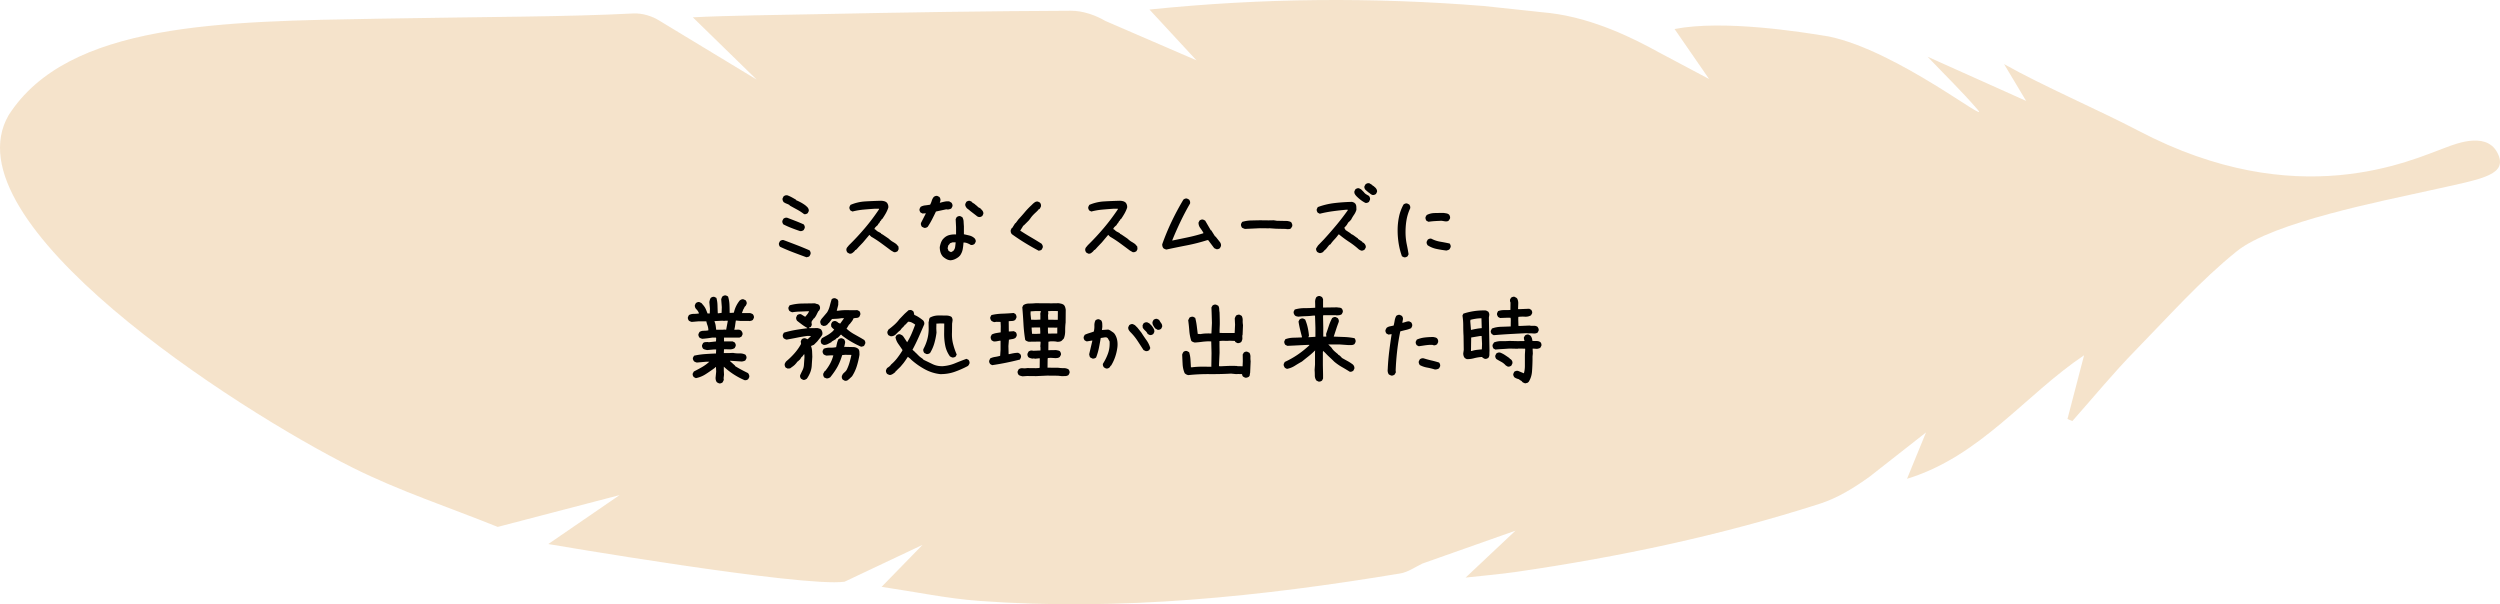 <svg xmlns="http://www.w3.org/2000/svg" id="_レイヤー_2" data-name="レイヤー 2" viewBox="0 0 437 105.63"><defs><style>.cls-2{stroke-width:0}</style></defs><g id="_レイヤー_2-2" data-name="レイヤー 2"><path fill="#eed0a8" stroke-width="0" d="M391.01 43.905c-6.334 5.08-11.945 11.423-17.72 17.328-3.863 3.949-7.377 8.239-11.047 12.376l-.851-.367 2.905-11.142c-10.261 6.885-18.117 17.681-30.948 21.591l3.314-8.096-9.88 7.746c-2.65 1.908-5.576 3.715-8.653 4.704-17.344 5.57-35.122 9.315-53.14 11.929-2.71.393-5.445.617-8.801.989l8.715-8.2-16.228 5.732c-1.272.6-2.545 1.52-3.914 1.746-24.378 4.04-48.871 6.612-73.62 4.796-5.551-.407-11.048-1.571-17.036-2.456l7.15-7.337-13.626 6.44C140.29 102.71 95.84 95.1 95.84 95.1l12.467-8.559L87 92.104c-8.479-3.42-17.233-6.29-25.382-10.37C41.081 71.453-9.325 38.882 1.507 20.135 11.922 3.888 38.885 3.751 66.393 3.263c19.371-.344 32.624-.307 44.295-.91 1.509-.079 3.288.433 4.568 1.255l17.005 10.3-11.152-10.88c5.621-.31 16.495-.441 21.995-.555 14.699-.306 29.4-.533 44.102-.594 2.01-.008 4.247.738 6 1.776l15.926 6.885-8.203-8.871c19.874-2.045 39.123-2.16 58.381-.624l11.648 1.24c7.613.914 14.692 4.475 18.991 6.854l8.798 4.672-6.031-8.738c8.425-1.649 21.99.472 26.982 1.307 12.042 2.5 28.569 15.78 25.97 12.758-2.651-3.082-5.583-5.923-8.728-9.223l17.22 7.72-3.844-6.427c6.679 3.778 16.566 8.02 23.46 11.637 27.808 14.593 47.57 5.199 53.81 2.914 1.814-.664 7.66-3.046 9.27 1.667 1.041 3.332-3.618 3.967-11.978 5.832-8.359 1.865-27.535 5.566-33.868 10.647z" opacity=".6"/><path d="M140.981 44.973c-.773-.281-1.553-.571-2.338-.87s-1.553-.624-2.303-.976c-.07-.093-.123-.193-.158-.299s-.04-.216-.017-.334l.175-.351c.094-.07.194-.123.3-.158s.216-.041.333-.018c.75.281 1.506.568 2.268.861s1.517.604 2.267.932c.07.094.123.193.159.299s.04.223.017.351l-.176.352a.522.522 0 0 1-.246.14l-.281.071zm-1.16-4.588c-.492-.164-.979-.34-1.46-.527s-.954-.399-1.423-.633c-.07-.094-.123-.193-.158-.299s-.041-.217-.018-.334l.176-.351c.094-.07.193-.124.299-.159s.228-.04.369-.017c.492.187.978.375 1.459.562s.955.387 1.424.598c.07.094.123.193.158.299s.041.217.018.334l-.176.351c-.094.07-.194.123-.3.158s-.228.042-.368.018zm.738-2.953c-.398-.305-.814-.574-1.248-.809s-.861-.468-1.283-.703v-.07c-.164-.094-.34-.176-.528-.246s-.363-.164-.527-.281c-.07-.106-.123-.211-.158-.317s-.041-.217-.018-.334l.176-.351c.094-.07.194-.123.299-.159s.228-.04.37-.017c.257.094.515.21.773.351s.503.282.738.422v.07c.281.118.556.25.826.396s.533.314.791.501l.316.281c.094.094.17.205.229.334s.076.264.053.405l-.176.351c-.094.07-.193.123-.299.158s-.217.041-.334.018zM148.487 44.34l-.352-.193c-.07-.094-.123-.194-.158-.299s-.041-.217-.018-.334.083-.229.176-.334.176-.205.246-.299c.985-.96 1.922-1.969 2.813-3.023s1.71-2.145 2.46-3.27v-.105h-.702c-.68.047-1.348.1-2.004.158s-1.301.17-1.934.334l-.351-.176c-.07-.094-.123-.193-.159-.299s-.04-.216-.017-.334l.176-.351c.82-.352 1.681-.554 2.584-.607s1.81-.09 2.724-.114c.188 0 .375.023.563.07s.351.135.492.264c.094.117.164.252.21.404s.06.31.036.475c-.117.352-.27.691-.457 1.02s-.387.644-.598.949h-.07l-.176.316h-.07l-.246.457h-.07l-.176.317c-.117.093-.229.193-.334.298s-.182.229-.229.37l.246.14c.117.14.258.252.422.334s.328.17.492.264v.07l.317.176.984.668.281.246c.164.14.34.264.528.37s.375.228.562.368l.37.422.035.457-.176.352c-.106.07-.211.123-.317.158s-.216.04-.334.017l-.492-.28c-.562-.423-1.13-.845-1.705-1.266s-1.166-.809-1.775-1.16l-.317-.317-1.125 1.336-.738.773-.316.352-.141.14-.211.106v.07l-.105.106c-.118.117-.24.22-.37.307s-.287.12-.474.097zM161.53 39.823l-.37-.176c-.07-.094-.122-.194-.158-.299s-.04-.229-.017-.37l.861-1.687h-.14l-.44.035-.351-.175c-.07-.094-.123-.194-.159-.3s-.04-.216-.017-.333l.176-.352c.234-.14.5-.228.8-.263s.588-.077.87-.123c.117-.211.21-.437.28-.677s.188-.466.352-.677c.094-.07.194-.123.3-.158s.216-.041.333-.018l.352.176c.07.094.123.193.158.299s.04.228.017.37l-.105.333h.105c.235-.07.48-.132.739-.185s.527-.067.808-.043l.387.228c.07.094.123.193.158.299s.041.217.018.334l-.176.351c-.094.07-.187.118-.281.141s-.2.047-.317.07l-.316-.035-1.793.387c-.21.445-.434.896-.668 1.353s-.492.897-.773 1.319c-.094.07-.194.123-.3.158s-.216.041-.333.018zm4.605 5.677c-.258-.023-.492-.093-.703-.21s-.41-.258-.598-.423c-.21-.234-.357-.495-.439-.782s-.123-.583-.123-.887c.047-.258.111-.504.193-.739s.205-.457.37-.668l.14-.14c.281-.282.604-.47.967-.563s.756-.129 1.178-.105v-1.301l-.07-1.371.175-.352c.094-.07.193-.123.299-.158s.217-.04.334-.017l.351.175c.141.235.217.487.229.756s.03.545.053.826v1.407c.328.07.656.146.984.228s.621.24.879.475c.082.093.14.193.176.299s.04.216.017.334l-.193.351c-.094.07-.193.123-.299.158s-.228.041-.369.018c-.187-.117-.387-.217-.598-.299s-.433-.123-.668-.123c-.023.422-.07.82-.14 1.195s-.223.733-.457 1.073l-.246.246c-.211.164-.434.298-.668.404s-.492.17-.774.193zm.492-1.634c.188-.211.3-.446.334-.704s.065-.527.088-.808h-.527l-.492.176v.07l-.281.316-.106.493.176.457.422.21.386-.21zm4.448-5.942c-.117-.023-.226-.076-.325-.158s-.197-.158-.29-.229l-.915-.703-.105-.105-.422-.317c-.094-.117-.17-.234-.228-.351s-.077-.258-.053-.422l.176-.352c.093-.07.193-.123.298-.158s.217-.04.334-.017l.352.175v.07l.492.317.106.106.404.316v.07l.457.246.105.106v.07h.07c.118.117.212.24.282.37s.094.275.07.439l-.175.351c-.094.07-.194.123-.3.159s-.216.04-.333.017zM181.569 43.83c-.797-.421-1.588-.873-2.373-1.353s-1.553-.99-2.303-1.53c-.094-.093-.158-.205-.193-.333s-.041-.264-.018-.405l.176-.351h.07l.528-.844h.07l.492-.668c.375-.398.744-.814 1.107-1.248s.756-.844 1.178-1.23l.14-.141c.141-.14.288-.264.44-.37s.334-.146.545-.122l.352.175c.07.094.123.194.158.3s.041.234.018.386l-.176.352-.106.105-.175.07v.07l-.247.247-.14.14c-.211.188-.399.37-.563.545s-.316.37-.457.58l-.246.317-.246.246-.246.246-.246.246-.176.176h-.07l-.106.21-.422.669c.61.398 1.225.78 1.846 1.142s1.248.744 1.881 1.143c.07.094.129.193.176.299s.058.228.035.369l-.176.351a.522.522 0 0 1-.246.141l-.281.07zM190.235 44.34l-.352-.193c-.07-.094-.123-.194-.158-.299s-.04-.217-.017-.334.082-.229.175-.334.176-.205.246-.299c.985-.96 1.922-1.969 2.813-3.023s1.71-2.145 2.46-3.27v-.105h-.702c-.68.047-1.348.1-2.004.158s-1.301.17-1.934.334l-.351-.176c-.07-.094-.123-.193-.159-.299s-.04-.216-.017-.334l.176-.351c.82-.352 1.681-.554 2.584-.607s1.81-.09 2.724-.114c.188 0 .375.023.563.07s.351.135.492.264c.094.117.164.252.21.404s.06.31.036.475c-.117.352-.27.691-.457 1.02s-.387.644-.598.949h-.07l-.176.316h-.07l-.246.457h-.07l-.176.317c-.117.093-.229.193-.334.298s-.182.229-.229.37l.246.14c.118.14.258.252.422.334s.328.17.492.264v.07l.317.176.984.668.281.246c.164.14.34.264.528.37s.375.228.562.368l.37.422.035.457-.176.352c-.106.07-.211.123-.317.158s-.216.04-.334.017l-.492-.28c-.562-.423-1.13-.845-1.705-1.266s-1.166-.809-1.775-1.16l-.317-.317-1.125 1.336-.738.773-.316.352-.141.14-.21.106v.07l-.106.106c-.118.117-.24.22-.37.307s-.287.12-.474.097zM203.875 43.62c-.093-.024-.181-.053-.263-.088s-.158-.077-.229-.123c-.082-.094-.14-.2-.175-.317s-.053-.246-.053-.387c.48-1.359 1.031-2.69 1.652-3.99s1.307-2.578 2.057-3.832c.094-.07.193-.123.299-.158s.216-.041.334-.018l.351.176c.07.094.123.196.158.308s.041.237.018.378c-.586 1.007-1.143 2.062-1.67 3.164s-1.014 2.203-1.459 3.304h.07c.914-.187 1.817-.375 2.707-.562s1.782-.422 2.672-.703v-.106c-.164-.28-.345-.556-.545-.826s-.299-.58-.299-.931l.176-.352c.094-.07.194-.123.3-.158s.216-.041.333-.018l.352.176.984 1.687h.07l.686 1.09h.07l.774.985c.07.093.123.199.158.316s.04.246.017.387l-.175.351c-.094.07-.194.123-.3.159s-.216.04-.333.017l-.37-.176-1.054-1.406h-.14c-1.173.375-2.362.68-3.569.914s-2.408.48-3.604.738zM217.604 40.016c-.094-.035-.185-.07-.272-.106s-.167-.076-.238-.123c-.058-.093-.105-.193-.14-.298s-.041-.223-.018-.352l.193-.352c.528-.152 1.038-.234 1.53-.246s1.02-.023 1.582-.035l1.529.018.879-.018.562.088 1.829.035c.117.024.234.05.351.08s.223.078.317.149c.058.094.108.196.149.307s.05.238.026.378l-.21.352c-.094.094-.212.143-.352.15s-.281.008-.422.008l-.035-.035-1.793-.035-1.23-.088-.036.017-1.564-.017-2.637.123zM230.735 44.252a1.488 1.488 0 0 1-.492-.21c-.07-.094-.123-.194-.159-.3s-.04-.216-.017-.333l.316-.493 1.02-1.054c.75-.82 1.476-1.653 2.18-2.496s1.37-1.711 2.003-2.602v-.105h-.246c-.797.07-1.582.158-2.355.263s-1.535.252-2.285.44l-.352-.176c-.07-.094-.123-.194-.158-.299s-.041-.217-.018-.334l.176-.352c.938-.351 1.91-.585 2.918-.703s2.027-.187 3.059-.21c.093.023.181.052.263.087s.159.076.229.123v.07h.07c.117.165.182.34.194.528s.017.387.017.598c-.094.304-.234.591-.422.861s-.351.545-.492.826l-.281.317a.808.808 0 0 0-.281.28l-.211.352-.457.528.105.07.14.281.915.598v.07c.234.094.45.217.65.37s.404.298.615.439v.07l.739.492v.07l.316.176v.07h.07c.07.095.132.2.185.317s.067.246.044.387l-.193.351c-.094.07-.194.123-.3.159s-.216.04-.333.017l-.352-.176c-.539-.492-1.113-.937-1.722-1.335s-1.196-.833-1.758-1.301h-.106c-.21.304-.445.592-.703.861s-.492.557-.703.861l-.21.106-.528.668-.282.281h-.07v.07l-.21.211a.522.522 0 0 1-.247.14l-.281.071zm7.928-8.789c-.293-.152-.563-.322-.809-.51s-.486-.398-.72-.632c-.118-.118-.217-.246-.3-.387s-.11-.305-.087-.492l.175-.352c.094-.07.194-.123.3-.158s.216-.041.333-.018l.352.176.492.492c.117.164.255.293.413.387s.32.188.483.281c.07.094.123.194.159.3s.04.228.017.368l-.176.37c-.093.07-.193.122-.298.158s-.217.04-.334.017zm1.23-1.388c-.14-.047-.264-.118-.37-.211s-.216-.176-.333-.247l-.492-.421c-.082-.094-.14-.194-.176-.3s-.041-.216-.018-.333l.194-.352c.094-.07.193-.123.299-.158s.228-.041.369-.018l.527.317v.07l.211.106.316.28c.094.095.17.206.229.335s.076.264.053.404l-.176.352c-.094.07-.193.123-.299.158s-.217.041-.334.018zM245.413 44.973l-.352-.176c-.258-.715-.448-1.453-.571-2.215s-.185-1.54-.185-2.338.08-1.576.237-2.337.425-1.483.8-2.163c.094-.07.194-.123.3-.158s.216-.04.333-.017l.352.175c.07.094.123.194.158.3s.04.228.017.368c-.328.704-.55 1.436-.668 2.198s-.164 1.552-.14 2.373c.023.61.094 1.19.21 1.74s.223 1.125.317 1.723l-.176.351c-.093.07-.193.123-.298.158s-.217.041-.334.018zm4.289-6.205l-.352-.176c-.07-.105-.12-.21-.15-.316s-.032-.223-.008-.352l.193-.334c.422-.223.894-.34 1.415-.351s1.04-.018 1.556-.018c.164.023.328.05.492.08s.317.102.457.219c.07.105.12.21.15.316s.032.223.008.352l-.193.334c-.094.094-.205.15-.334.167s-.264.014-.404-.009l-.528-.088c-.375.012-.758.03-1.151.053s-.776.064-1.151.123zm3.129 5.027c-.586-.07-1.16-.164-1.723-.281s-1.078-.328-1.547-.633c-.07-.094-.123-.193-.158-.299s-.041-.216-.018-.334l.176-.351c.094-.07.193-.123.299-.158s.217-.041.334-.018c.492.258 1.014.434 1.564.527s1.096.2 1.635.317c.07.094.123.193.158.299s.041.216.018.334l-.176.351c-.07.07-.158.123-.264.158s-.205.065-.298.088zM125.68 67.012l-.352-.176c-.094-.117-.159-.24-.194-.369s-.052-.275-.052-.44l.105-1.054-.035-.809h-.07l-.176.176c-.516.375-1.037.733-1.565 1.072s-1.095.569-1.705.686l-.351-.176c-.082-.094-.141-.193-.176-.299s-.041-.216-.018-.334l.194-.351c.468-.235.937-.487 1.406-.756s.902-.586 1.3-.95h-.562l-1.617.141a1.488 1.488 0 0 1-.492-.21c-.07-.094-.126-.194-.167-.3s-.05-.216-.027-.333l.194-.352c.61-.14 1.236-.234 1.88-.281s1.296-.082 1.952-.106l.035-.703h-.387l-1.195.106c-.117-.024-.24-.053-.37-.088s-.24-.088-.333-.158c-.07-.094-.123-.194-.158-.3s-.041-.216-.018-.333l.176-.352c.117-.094.246-.146.387-.158s.28-.018.421-.018l.176.036 1.266-.141.035-.527-.035-.141h-.668a18.757 18.757 0 0 1-1.723.21c-.094-.023-.181-.052-.263-.087s-.159-.076-.229-.123c-.07-.094-.123-.193-.158-.299s-.041-.217-.018-.334l.176-.351c.211-.141.457-.211.738-.211s.551-.024.809-.07v-.176c-.024-.258-.076-.498-.158-.721s-.147-.451-.194-.686h-1.336l-1.212.106c-.094-.024-.182-.053-.264-.088s-.158-.076-.229-.123c-.07-.094-.123-.194-.158-.299s-.04-.217-.017-.334l.175-.352c.258-.14.542-.21.853-.21s.606-.024.888-.07v-.071c-.094-.246-.24-.469-.44-.668s-.287-.44-.264-.72l.176-.352c.094-.07.194-.123.3-.159s.216-.04.333-.017l.352.176.386.457c.164.21.293.427.387.65s.188.457.281.703h.387l.035-.826-.105-1.16c.023-.14.052-.27.088-.387s.087-.234.158-.351c.094-.07.193-.123.299-.159s.216-.04.334-.017l.351.176c.117.398.182.832.194 1.3s.029.932.052 1.39h.14l.528-.071.035-1.002-.105-1.371c.023-.094.053-.182.088-.264s.076-.158.123-.228c.094-.07.193-.124.299-.159s.216-.04.334-.017l.351.176c.14.445.223.908.246 1.388s.035.973.035 1.477h.282l.457-.035c.094-.41.222-.786.386-1.125s.375-.674.633-1.002c.094-.07.194-.13.3-.176s.228-.059.368-.035l.37.175c.07.094.122.194.158.3s.04.216.017.333l-.176.352c-.105.07-.181.164-.228.281s-.106.223-.176.317l-.246.65h1.424c.094.023.181.053.264.088s.158.076.228.123c.07.094.123.193.158.299s.041.216.018.334l-.176.351c-.094.07-.187.117-.281.14s-.2.048-.317.071l-.035-.035h-1.6l-.738-.07c-.047.258-.088.527-.123.808s-.088.551-.158.809c.211 0 .428-.006.65-.018s.416.053.58.194c.07.093.13.193.176.298s.059.229.035.37l-.175.351-.352.176h-2.707v.668h1.512l.351.176c.07.093.123.193.159.299s.04.216.017.334l-.176.351c-.257.164-.55.24-.879.229s-.656-.018-.984-.018l-.035.668h.844l.773-.035c.352.07.72.1 1.108.088s.738.064 1.054.228c.07.094.123.194.158.3s.041.216.018.333l-.176.352c-.105.07-.205.117-.299.14s-.199.047-.316.07l-2.074-.14v.07l.879.791v.07c.375.235.75.452 1.125.651s.756.393 1.142.58c.07.094.13.2.176.316s.059.247.035.387l-.176.352c-.093.07-.193.123-.298.158s-.223.041-.352.018a12.572 12.572 0 0 1-3.621-2.356v.738l.035.668-.07.598.035.316-.211.422c-.094.07-.193.123-.299.158s-.217.041-.334.018zm1.265-9.37v-.07l.281-1.511h-.422l-.246.035-.281-.035-1.371.07v.106c.094.21.158.44.193.685s.065.487.088.72h1.09l.387-.034.28.035zM140.375 66.397l-.352-.194c-.07-.093-.12-.19-.15-.29s-.032-.208-.008-.325c.14-.304.284-.606.43-.905s.226-.63.238-.993l.088-1.266-.018-.492h-.07l-.3.404c-.093.047-.163.117-.21.211s-.106.188-.176.281l-.123.106-.299.281h-.07l-.105.194-.317.351-.246.211-.58.422-.422.035-.352-.176c-.07-.105-.12-.214-.149-.325s-.032-.226-.009-.343l.176-.334.14-.14c.505-.422.976-.885 1.416-1.389s.811-1.037 1.116-1.6l-.053-.457.176-.369c.094-.07.193-.12.299-.15s.217-.031.334-.008l.422.176v-.035l.58-.545-.633-.018c-.621.082-1.233.185-1.837.308s-1.21.237-1.82.343c-.093-.024-.18-.056-.263-.097s-.158-.085-.228-.132c-.07-.094-.12-.193-.15-.299s-.032-.217-.009-.334l.176-.351c.656-.2 1.324-.358 2.004-.475s1.371-.217 2.074-.299v-.07c-.304-.164-.603-.355-.896-.571s-.58-.437-.862-.66c-.07-.093-.12-.193-.149-.298s-.032-.217-.009-.334l.176-.37c.094-.058.193-.105.299-.14s.222-.041.351-.018l.739.457c.14-.152.27-.304.386-.457s.217-.322.3-.51h-.352c-.422.024-.853.042-1.292.053s-.87.053-1.292.123c-.094-.023-.182-.055-.264-.096s-.158-.085-.229-.132c-.07-.094-.123-.194-.158-.3s-.04-.216-.017-.333l.193-.352c.703-.199 1.433-.304 2.189-.316l2.258-.035c.117.058.24.1.37.123s.24.082.333.176c.07.093.12.193.15.298s.032.229.009.37l-.176.351h-.07c-.118.211-.232.43-.343.66s-.25.442-.413.641h-.07c-.06.117-.135.228-.23.334s-.151.228-.175.37l.053.456-.176.352-.316.123v.07l.246.018 1.23-.018c.117.023.229.053.334.088s.205.088.299.158c.094.13.161.264.202.404s.05.293.027.457c-.047.118-.109.226-.185.326l-.22.29-.492.615-.58.58-.492.211v.07c.105.282.164.58.176.897l.035.931-.088 1.336c-.012.48-.097.926-.255 1.336s-.36.791-.607 1.143c-.093.07-.193.129-.298.176s-.229.058-.37.035zm10.16-5.783c-.61-.27-1.196-.569-1.758-.897s-1.108-.697-1.635-1.107v-.07l-.176-.036-.316.334-.193.176-.317.176v.07l-.773.457v.07l-.65.343c-.21.111-.452.167-.721.167l-.352-.176c-.07-.093-.12-.196-.15-.307s-.032-.226-.008-.343l.176-.352c.351-.187.685-.372 1.002-.553s.615-.402.896-.66l.264-.298c-.094-.07-.188-.15-.282-.238s-.175-.19-.246-.307l-.017-.422.176-.352c.093-.07.193-.12.298-.15s.217-.031.334-.008l.352.176v.07l.422.194.685-.95h-.457c-.257.047-.527.08-.808.097s-.569.032-.862.044l-.035.07-.527.668h-.07l-.106.211h-.07l-.088.088c-.07.07-.158.117-.264.14s-.222.036-.351.036l-.352-.176c-.058-.105-.105-.21-.14-.316s-.041-.229-.018-.37l.176-.333.334-.387.668-.791c.21-.34.366-.71.466-1.108s.213-.796.342-1.195c.094-.07.194-.12.3-.15s.216-.032.333-.008l.352.176c.117.14.173.293.167.457s-.01.34-.01.527l-.263 1.02h.211c.54-.082 1.099-.118 1.679-.106s1.151.012 1.714 0l.351.176c.07.094.12.193.15.299s.032.217.008.334l-.175.369c-.14.117-.305.179-.493.184s-.363.033-.527.08c-.058.187-.155.366-.29.536s-.26.337-.378.5h-.07l-.404.669-.07.105.105.07c.363.329.764.616 1.204.862s.864.486 1.274.72l.528.317c.07.094.123.193.158.299s.035.216 0 .334l-.176.351c-.07.07-.152.114-.246.132s-.188.038-.281.062zm-2.866 5.941l-.351-.193c-.07-.082-.12-.176-.15-.282s-.032-.228-.008-.369l.175-.351c.118-.118.244-.238.378-.36s.238-.256.308-.396c.2-.41.36-.832.483-1.266s.232-.867.326-1.3l-1.108-.018-.51.053c-.222.75-.486 1.409-.79 1.977s-.739 1.204-1.301 1.907c-.106.059-.211.109-.317.15s-.228.05-.369.026l-.37-.158c-.058-.094-.105-.193-.14-.299s-.04-.228-.017-.37l.263-.456h.07c.34-.422.628-.85.862-1.283s.422-.914.563-1.442l-.352-.017-.844.052c-.094-.023-.181-.052-.263-.087s-.159-.077-.229-.123c-.07-.094-.123-.194-.158-.3s-.041-.216-.018-.333l.176-.352c.352-.14.715-.205 1.09-.193s.738-.018 1.09-.088c.047-.234.096-.469.15-.703s.137-.463.254-.686c.094-.058.193-.105.299-.14s.217-.041.334-.018l.351.176c.07.105.123.214.159.325s.035.237 0 .378l-.141.65h.07l.035-.035 1.424.035c.188 0 .358.027.51.08s.299.137.44.254c.105.14.164.3.175.475s.018.357.018.545c-.106.656-.258 1.306-.457 1.951s-.48 1.248-.844 1.81l-.562.528h-.07v.07c-.095.07-.194.123-.3.158s-.216.041-.334.018zM155.544 65.553c-.093-.023-.181-.053-.263-.088s-.158-.076-.229-.123c-.07-.094-.123-.193-.158-.299s-.041-.222-.018-.351l.176-.352c.153-.094.287-.187.405-.281s.222-.211.316-.352c.398-.34.759-.72 1.081-1.142s.618-.856.888-1.301v-.105c-.235-.352-.475-.7-.721-1.046s-.41-.73-.492-1.152l.176-.351c.093-.07.193-.123.298-.159s.217-.04.334-.017l.37.176.21.228.65.985c.306-.493.566-.994.783-1.503s.425-1.035.624-1.574c-.187-.14-.38-.26-.58-.36s-.416-.15-.65-.15l-.493.528h-.07c-.094.164-.223.32-.387.466s-.293.302-.386.466l-.387.316-.492.492c-.117.094-.252.167-.404.22s-.311.067-.475.044l-.352-.176c-.07-.094-.123-.193-.158-.299s-.04-.217-.017-.334l.175-.351c.352-.258.695-.536 1.029-.835s.63-.624.887-.976l.914-.949.704-.633.421-.035.352.193c.07.094.117.2.14.317l.07.351c.282.118.549.258.8.422s.508.352.765.563c.07.093.123.193.159.299s.04.228.017.369c-.316.738-.641 1.485-.975 2.24s-.695 1.492-1.081 2.207l.457.404v.07h.07l.176.176.386.387c.118.117.244.223.378.316s.273.194.413.3v.07c.54.257 1.081.518 1.626.782s1.146.384 1.802.36c.75-.058 1.456-.225 2.118-.5s1.333-.537 2.013-.783l.352.176c.07.093.123.193.158.299s.04.216.017.334l-.175.351h-.07v.07c-.763.41-1.545.756-2.347 1.038s-1.65.416-2.54.404c-.938-.106-1.829-.387-2.672-.844s-1.63-1.008-2.356-1.652l-.21-.211-.405-.317-.475.704-.28.386-.546.65-.545.528-.176.193h-.07l-.105.211c-.141.117-.287.226-.44.325s-.322.162-.51.185zm10.864-3.076l-.352-.176c-.422-.586-.7-1.227-.835-1.925s-.196-1.42-.184-2.17l.017-1.653-.633-.018-.738.036-.017.879.035.703c-.082.632-.208 1.248-.378 1.845s-.42 1.166-.747 1.705c-.094.07-.197.123-.308.159s-.226.04-.343.017l-.351-.176c-.07-.093-.123-.193-.158-.298s-.041-.229-.018-.37c.293-.539.521-1.104.685-1.696s.247-1.216.247-1.872l-.018-1.16c.047-.117.076-.25.088-.396s.064-.278.158-.395c.457-.246.955-.37 1.494-.37s1.078.007 1.617.018c.118.024.235.053.352.088s.223.088.316.158c.059.094.106.197.141.308s.041.237.018.378l-.07.492-.018 1.512c-.035.703.029 1.377.193 2.021s.375 1.26.633 1.846l-.176.352c-.094.07-.196.12-.308.15s-.225.031-.342.008zM173.421 63.83l-.334-.193c-.07-.094-.123-.193-.158-.299s-.035-.217 0-.334l.158-.351c.258-.13.542-.217.853-.264s.606-.111.888-.193l.07-1.055v-1.582h-.176c-.164.035-.33.067-.5.097s-.35.038-.537.026l-.334-.176c-.07-.105-.123-.22-.158-.343s-.035-.243 0-.36l.176-.334c.246-.117.5-.2.764-.246s.525-.088.783-.123l.017-1.09-.035-.738-.703-.018-.422.053c-.094-.035-.182-.07-.264-.106s-.152-.076-.21-.123c-.071-.093-.127-.196-.168-.307s-.05-.226-.026-.343l.193-.352c.563-.14 1.196-.222 1.899-.246s1.365-.064 1.986-.123l.317.176c.07.106.123.214.158.325s.035.232 0 .36l-.194.352c-.164.117-.345.179-.545.185s-.398.02-.597.044v.176l.017 1.617h.141l.738-.053.352.193c.07.106.117.211.14.317s.024.217 0 .334l-.193.316c-.164.117-.351.19-.562.22s-.41.067-.598.114l-.088 1.108.035 1.406h.14c.235-.059.484-.112.748-.158s.524-.07.782-.07l.334.193c.07.093.12.193.15.298s.026.217-.01.334l-.157.352c-.774.2-1.577.384-2.409.554s-1.652.313-2.46.43zm5.327 1.952c-.118-.024-.238-.053-.36-.088s-.232-.088-.326-.159c-.07-.093-.123-.193-.158-.298s-.041-.217-.018-.334l.176-.352c.21-.152.451-.214.72-.184s.522.02.757-.027l1.564.018.598-.035.035-.176.017-1.512h-.14l-.668.07-.246-.052-.246.035c-.118-.024-.235-.053-.352-.088s-.228-.088-.334-.158c-.07-.094-.12-.194-.15-.3s-.032-.216-.008-.333l.176-.352c.105-.07.21-.123.316-.158s.217-.04.334-.017l.211.035 1.23-.053v-.527l-.035-.176.053-.703-.035-.14h-.738l-1.319.017c-.094-.024-.181-.053-.263-.088s-.159-.076-.229-.123l-.105-.106c-.153-.926-.255-1.875-.308-2.847s-.12-1.928-.202-2.866l.176-.351c.28-.2.618-.299 1.01-.299s.77-.018 1.134-.053l2.813.018 1.213-.018c.164.024.319.053.465.088s.29.1.431.194c.117.117.2.249.246.395s.082.302.106.466l-.018 2.232c-.059.469-.085.95-.08 1.442s-.072.943-.236 1.353l-.352.37c-.117.093-.246.152-.387.175s-.28.035-.422.035c-.164-.047-.348-.073-.553-.079s-.402-.009-.59-.009l-.386.07-.017 1.477h.28l1.073-.017.352.07c.117.023.222.07.316.14.07.094.123.194.158.3s.041.216.018.333l-.194.352c-.117.094-.24.152-.369.176s-.263.035-.404.035l-.826-.053-.492.035-.035.211-.018 1.477 1.916.017c.281.047.58.068.896.062s.604.067.862.22c.07.093.123.193.158.298s.041.217.018.334l-.176.352c-.164.117-.355.179-.572.185s-.43.008-.641.008l-.65-.07-1.881-.017-1.916.087-1.6-.017-.773.053zm3.11-9.915v-.72l-.017-.317.106-.457h-.95l-.843.053-.018.457.106 1.002.808.018.809-.036zm-.017 2.461v-.351l-.035-.738h-.668l-.808.017v.176l.07.914.668.018.773-.036zm2.971-.035V57.24h-.07l-.035.035-1.53-.018v.633l.035.422h.176l1.424-.018zm.088-2.39l.017-1.53-1.037-.017-.668.035v.07l.036.352-.053.246.035.826 1.67.018zM193.32 64.41l-.352-.193c-.07-.094-.123-.193-.158-.299s-.041-.217-.018-.334c.375-.586.674-1.195.897-1.828s.31-1.324.264-2.074l-.317-.563c-.07-.07-.152-.117-.246-.14s-.2-.024-.316 0l-.668.105c-.094.586-.2 1.166-.317 1.74s-.28 1.131-.492 1.67c-.094.07-.196.123-.307.159s-.226.04-.343.017l-.352-.176c-.07-.07-.117-.158-.14-.263s-.047-.205-.07-.3l.562-2.39h-.14l-.845.14-.351-.175c-.07-.094-.123-.193-.158-.299s-.041-.216-.018-.334l.176-.351c.258-.117.521-.217.79-.299s.534-.17.792-.264c.082-.328.117-.668.105-1.02s.053-.667.194-.948c.093-.07.193-.124.299-.159s.216-.04.334-.017l.351.176c.117.164.182.345.193.544s.018.405.018.616l-.07.527h.07l1.02-.07c.164.047.322.123.474.228s.299.205.44.3l.175.175c.235.328.393.691.475 1.09s.1.82.053 1.265c-.07.586-.2 1.155-.387 1.705s-.434 1.073-.738 1.565h-.07l-.106.21c-.094.106-.2.182-.316.23s-.247.058-.387.034zm6.943-3.04l-.369-.176-1.055-1.618a9.387 9.387 0 0 0-1.23-1.511c-.117-.117-.217-.246-.299-.387s-.111-.305-.088-.492l.176-.352c.094-.07.193-.123.299-.158s.217-.04.334-.017l.351.175.14.14.177.177.14.14.668.844c.282.445.577.885.888 1.318s.536.897.677 1.39l-.176.35c-.094.071-.193.124-.299.159s-.217.04-.334.017zm.703-2.813l-.351-.176c-.094-.21-.232-.398-.413-.562s-.331-.34-.449-.528l-.035-.422.176-.351c.094-.07.196-.123.308-.158s.225-.041.342-.018l.352.176.457.457c.117.164.223.328.316.492s.13.352.106.563l-.176.351c-.094.07-.193.123-.299.158s-.217.041-.334.018zm1.371-.914l-.421-.246c-.118-.164-.229-.334-.334-.51s-.147-.38-.124-.615l.176-.352c.094-.07.194-.123.3-.158s.216-.041.333-.018l.352.176c.093.188.21.375.351.563s.2.398.176.633l-.176.351c-.094.07-.193.123-.299.158s-.216.041-.334.018zM207.716 65.57a1.174 1.174 0 0 1-.633-.334c-.21-.48-.33-1.004-.36-1.573s-.056-1.122-.079-1.66c.023-.094.056-.182.097-.264s.085-.159.132-.229c.093-.07.193-.12.298-.15s.217-.026.334.01l.352.193c.129.398.208.82.237 1.265s.056.903.08 1.372h.21c.563-.07 1.116-.106 1.661-.106s1.11.006 1.697.018v-.088l.035-2.303-.053-2.04-.492-.017c-.399.012-.797.044-1.195.097s-.797.09-1.196.114c-.093-.023-.193-.055-.299-.096s-.205-.103-.298-.185c-.188-.574-.305-1.169-.352-1.784s-.111-1.228-.193-1.837l.228-.457c.094-.059.197-.103.308-.132s.225-.032.343-.009l.351.194c.117.445.205.905.264 1.38l.176 1.415.492.035c.305-.059.615-.094.931-.106s.64-.011.967 0l.088-1.845-.053-1.811-.035-.896.194-.334c.093-.07.196-.12.307-.15s.226-.026.343.009l.352.176c.105.175.16.369.167.58s.026.41.061.597c.035 1.16.047 1.881.035 2.163l-.035.843v.563l.457.017h2.18l.07-1.441-.053-1.09c.024-.094.056-.182.097-.264s.085-.164.132-.246c.094-.058.196-.105.308-.14s.225-.035.342 0l.334.193c.13.246.188.51.176.791s.006.55.053.809l-.07 1.687-.053.176.017.598c-.035.093-.067.19-.096.29s-.085.184-.167.255c-.094.058-.194.102-.3.131s-.216.033-.333.01l-.352-.194-.052-.176-.915-.035c-.28.023-.58.03-.896.017s-.615 0-.896.036v.808l.017 1.23-.105 2.216.017.14.317.018c.433-.024.879-.044 1.336-.062s.931-.014 1.423.009l.176.035.861.018.036-.88-.018-1.177.193-.334c.094-.07.194-.12.3-.15s.216-.026.333.01l.352.175c.129.223.187.463.176.721s0 .504.035.738l-.088 2.022c-.035.14-.056.27-.062.386s-.067.229-.184.334c-.106.059-.211.103-.317.132s-.216.033-.334.01l-.334-.177c-.07-.07-.114-.137-.131-.202l-.062-.237-.686-.018-.351.018-.879-.088c-1.242.07-2.49.1-3.744.088s-2.496.047-3.727.176zM230.462 66.696l-.351-.176c-.188-.258-.281-.55-.281-.88s-.012-.655-.036-.983l.07-.932v-2.25l.036-.176h-.07c-.352.352-.721.68-1.108.985s-.767.609-1.142.914c-.422.234-.841.483-1.257.747s-.87.442-1.363.536l-.351-.176c-.07-.105-.129-.21-.176-.316s-.058-.229-.035-.37l.176-.351c.773-.352 1.514-.768 2.223-1.248s1.392-1.026 2.048-1.635l.035-.105h-.07c-.633.023-1.268.052-1.907.087s-1.263.065-1.872.088l-.352-.175c-.07-.094-.123-.194-.158-.3s-.041-.216-.018-.333l.176-.352c.446-.164.917-.252 1.415-.263s.993-.03 1.486-.053v-.106c-.118-.445-.229-.884-.334-1.318s-.194-.885-.264-1.354l.176-.351c.093-.07.193-.123.299-.158s.216-.041.334-.018l.351.176c.188.445.334.902.44 1.371s.181.95.228 1.441l-.105.282h.07l1.16-.07V57.29l-.07-2.127h-.282c-.445.059-.89.094-1.335.106s-.88.04-1.301.088l-.334-.07a.572.572 0 0 1-.299-.194c-.07-.094-.123-.193-.158-.299s-.041-.217-.018-.334l.176-.351c.539-.164 1.107-.246 1.705-.246s1.225-.024 1.88-.07c0-.329-.005-.657-.017-.985s.065-.621.229-.879c.094-.07.193-.123.299-.158s.216-.041.334-.018l.351.176.176.352v1.476h.14l2.286-.035c.14.023.287.041.44.053s.286.064.404.158c.07.094.123.193.158.299s.04.217.017.334l-.175.351c-.141.094-.288.153-.44.176s-.322.035-.51.035l-.035-.035h-2.074l-.211.035v.37l.035 1.722v1.617h.527v-.105l-.035-.352c.164-.469.323-.937.475-1.406s.346-.926.58-1.371c.094-.07.193-.123.299-.158s.217-.041.334-.018l.351.176c.07.094.123.193.159.299s.04.228.017.369c-.164.422-.316.85-.457 1.283s-.281.861-.422 1.283l1.855.07c.604.024 1.198.094 1.784.211.07.094.123.194.158.3s.041.228.018.368l-.176.352a.916.916 0 0 1-.545.176h-.615l-1.494-.106h-1.899v.07l.07.036.282.281.176.176c.14.234.316.445.527.633s.422.363.633.527v.07l.21.106.387.351v.07c.328.188.665.376 1.011.563s.671.399.976.633c.093.094.164.202.21.325s.06.255.036.396l-.176.351c-.094.07-.193.123-.299.158s-.217.041-.334.018c-.445-.281-.9-.554-1.362-.817s-.905-.572-1.327-.923c-.258-.258-.528-.516-.809-.774s-.539-.515-.773-.773l-.387-.352-.035.246v2.25l.035 1.635v.703l-.176.352c-.094.07-.193.123-.299.158s-.216.041-.334.018zM243.154 65.64l-.37-.175c-.093-.117-.158-.258-.193-.422s-.04-.328-.017-.492c.047-1.043.132-2.068.255-3.076s.266-2.027.43-3.059h-.07l-.475.07-.351-.175c-.07-.094-.123-.194-.158-.299s-.041-.217-.018-.334l.176-.352c.164-.14.36-.234.589-.28s.448-.095.659-.141c.07-.282.129-.569.176-.862s.14-.568.28-.826c.095-.07.194-.123.3-.158s.216-.041.334-.018l.351.176c.07.094.123.193.158.299s.041.217.018.334l-.105.562h.105c.188-.046.37-.1.545-.158s.357-.088.545-.088l.351.176c.07.094.123.193.159.299s.04.228.017.37l-.176.35c-.304.141-.615.247-.931.317s-.639.152-.967.246c-.234 1.125-.416 2.256-.545 3.393s-.217 2.285-.264 3.445l.036.316-.211.387c-.094.07-.194.123-.3.158s-.216.041-.333.018zm4.851-5.114l-.351-.176c-.07-.094-.123-.193-.158-.299s-.041-.217-.018-.334l.176-.351c.422-.188.879-.311 1.37-.37s.997-.087 1.513-.087c.117.023.228.046.334.07s.205.07.298.14c.094.094.159.2.194.317s.04.246.017.387l-.175.351c-.094.07-.194.123-.3.158s-.216.041-.333.018a.698.698 0 0 0-.317-.07h-.351c-.328.023-.645.058-.95.105s-.62.094-.949.14zm2.813 4.06c-.445-.14-.897-.252-1.354-.334s-.884-.228-1.283-.44c-.07-.105-.123-.21-.158-.316s-.041-.216-.018-.334l.176-.351c.094-.07.194-.123.299-.158s.228-.041.37-.018c.444.14.896.264 1.353.37s.908.228 1.353.368c.07.094.123.197.158.308s.041.226.018.343l-.176.351c-.094.07-.205.123-.334.159s-.264.052-.404.052zM256.39 62.776l-.334-.176v-.07h-.07a1.434 1.434 0 0 1-.21-.756l.087-.615-.035-2.444c-.036-.574-.053-1.172-.053-1.793s-.047-1.207-.14-1.758l.157-.334c.586-.199 1.213-.348 1.881-.448s1.36-.138 2.075-.114l.404.21c.07.106.12.215.15.326s.031.231.008.36l-.053.352.106 5.818c-.012.2-.018.413-.018.642s-.064.425-.193.589c-.094.058-.194.105-.299.14s-.21.041-.316.018l-.352-.176-.105-.14h-.159c-.445.035-.876.108-1.292.22s-.829.16-1.239.149zm2.584-5.414l.035-.036-.052-1.687h-.176c-.305.012-.6.041-.888.088s-.571.105-.852.176l-.036.263.123 1.494h.07c.294-.07.587-.131.88-.184s.591-.09.896-.114zm.053 3.709l.035-.967-.07-1.371h-.264l-1.564.263-.036 2.356h.141c.281-.094.571-.158.87-.193s.595-.065.888-.088zm2.074-2.479l-.334-.193c-.07-.094-.123-.19-.158-.29s-.035-.208 0-.325l.176-.352c.48-.188 1.01-.29 1.59-.308s1.146-.038 1.697-.061l.017-1.143-.035-.369-.44-.017-1.406.052-.333-.176c-.06-.093-.112-.193-.159-.298s-.052-.235-.017-.387l.158-.334c.328-.129.68-.19 1.055-.185s.744-.003 1.107-.026l.018-1.318c-.047-.07-.074-.144-.08-.22s-.008-.161-.008-.255l.176-.334c.093-.07.196-.123.307-.158s.214-.041.308-.018l.351.194.106.105c.14.258.205.55.193.879l-.035.984h.246l1.705-.07.334.176c.07.082.123.176.158.281s.041.217.018.334l-.193.352c-.317.187-.671.27-1.064.246s-.776-.012-1.151.035l-.018.422.035 1.16h.317l1.6-.07c.222.046.465.061.729.044s.495.043.694.184c.059.094.111.19.158.29s.059.22.035.36l-.175.352c-.211.129-.454.182-.73.158s-.536-.029-.782-.017l-.457-.035c-.95.046-1.901.096-2.856.149s-1.908.12-2.857.202zm5.502 8.42c-.105-.035-.196-.07-.272-.105s-.15-.077-.22-.123c-.07-.118-.164-.206-.281-.264s-.223-.135-.317-.229c-.14-.035-.284-.082-.43-.14s-.279-.135-.396-.229c-.059-.094-.105-.187-.14-.281s-.042-.193-.018-.299l.158-.351c.105-.07.21-.12.316-.15s.223-.032.352-.009l1.02.422c.117-.398.175-.826.175-1.283v-1.784c0-.158.006-.32.018-.484l.035-.58-.018-.175-1.23-.018-.035.035-1.46-.035c-.456.035-.902.064-1.335.088s-.809.053-1.125.088l-.334-.176c-.059-.094-.106-.193-.14-.299s-.042-.228-.018-.369l.246-.404c.422-.164.861-.24 1.318-.229s.914 0 1.371-.035l1.46.035 1.177-.017v-.07c-.047-.106-.076-.206-.088-.3s-.017-.181-.017-.263l.193-.334c.094-.07.193-.12.299-.15s.216-.032.334-.008l.316.175c.117.141.2.285.246.431s.082.314.106.501c.246.012.495.018.747.018s.471.07.659.21a.702.702 0 0 1 .158.615l-.176.335c-.093.07-.187.117-.28.14s-.194.047-.3.07l-.756-.052-.017.07.035.791-.053.51v.633c-.011.668-.04 1.33-.088 1.986s-.234 1.254-.562 1.793l-.106.106c-.07.07-.155.114-.255.131s-.19.039-.272.062zm-3.059-2.936l-.334-.193c-.222-.258-.486-.469-.79-.633s-.592-.328-.862-.492c-.07-.094-.123-.193-.158-.299s-.041-.21-.018-.316l.176-.352c.106-.07.208-.12.308-.15s.22-.031.36-.008c.305.117.589.264.853.44s.53.357.8.544v.07l.21.124.106.105c.07.082.123.176.158.282s.035.228 0 .369l-.176.351c-.105.07-.208.12-.307.15s-.208.032-.326.008z" class="cls-2"/></g></svg>